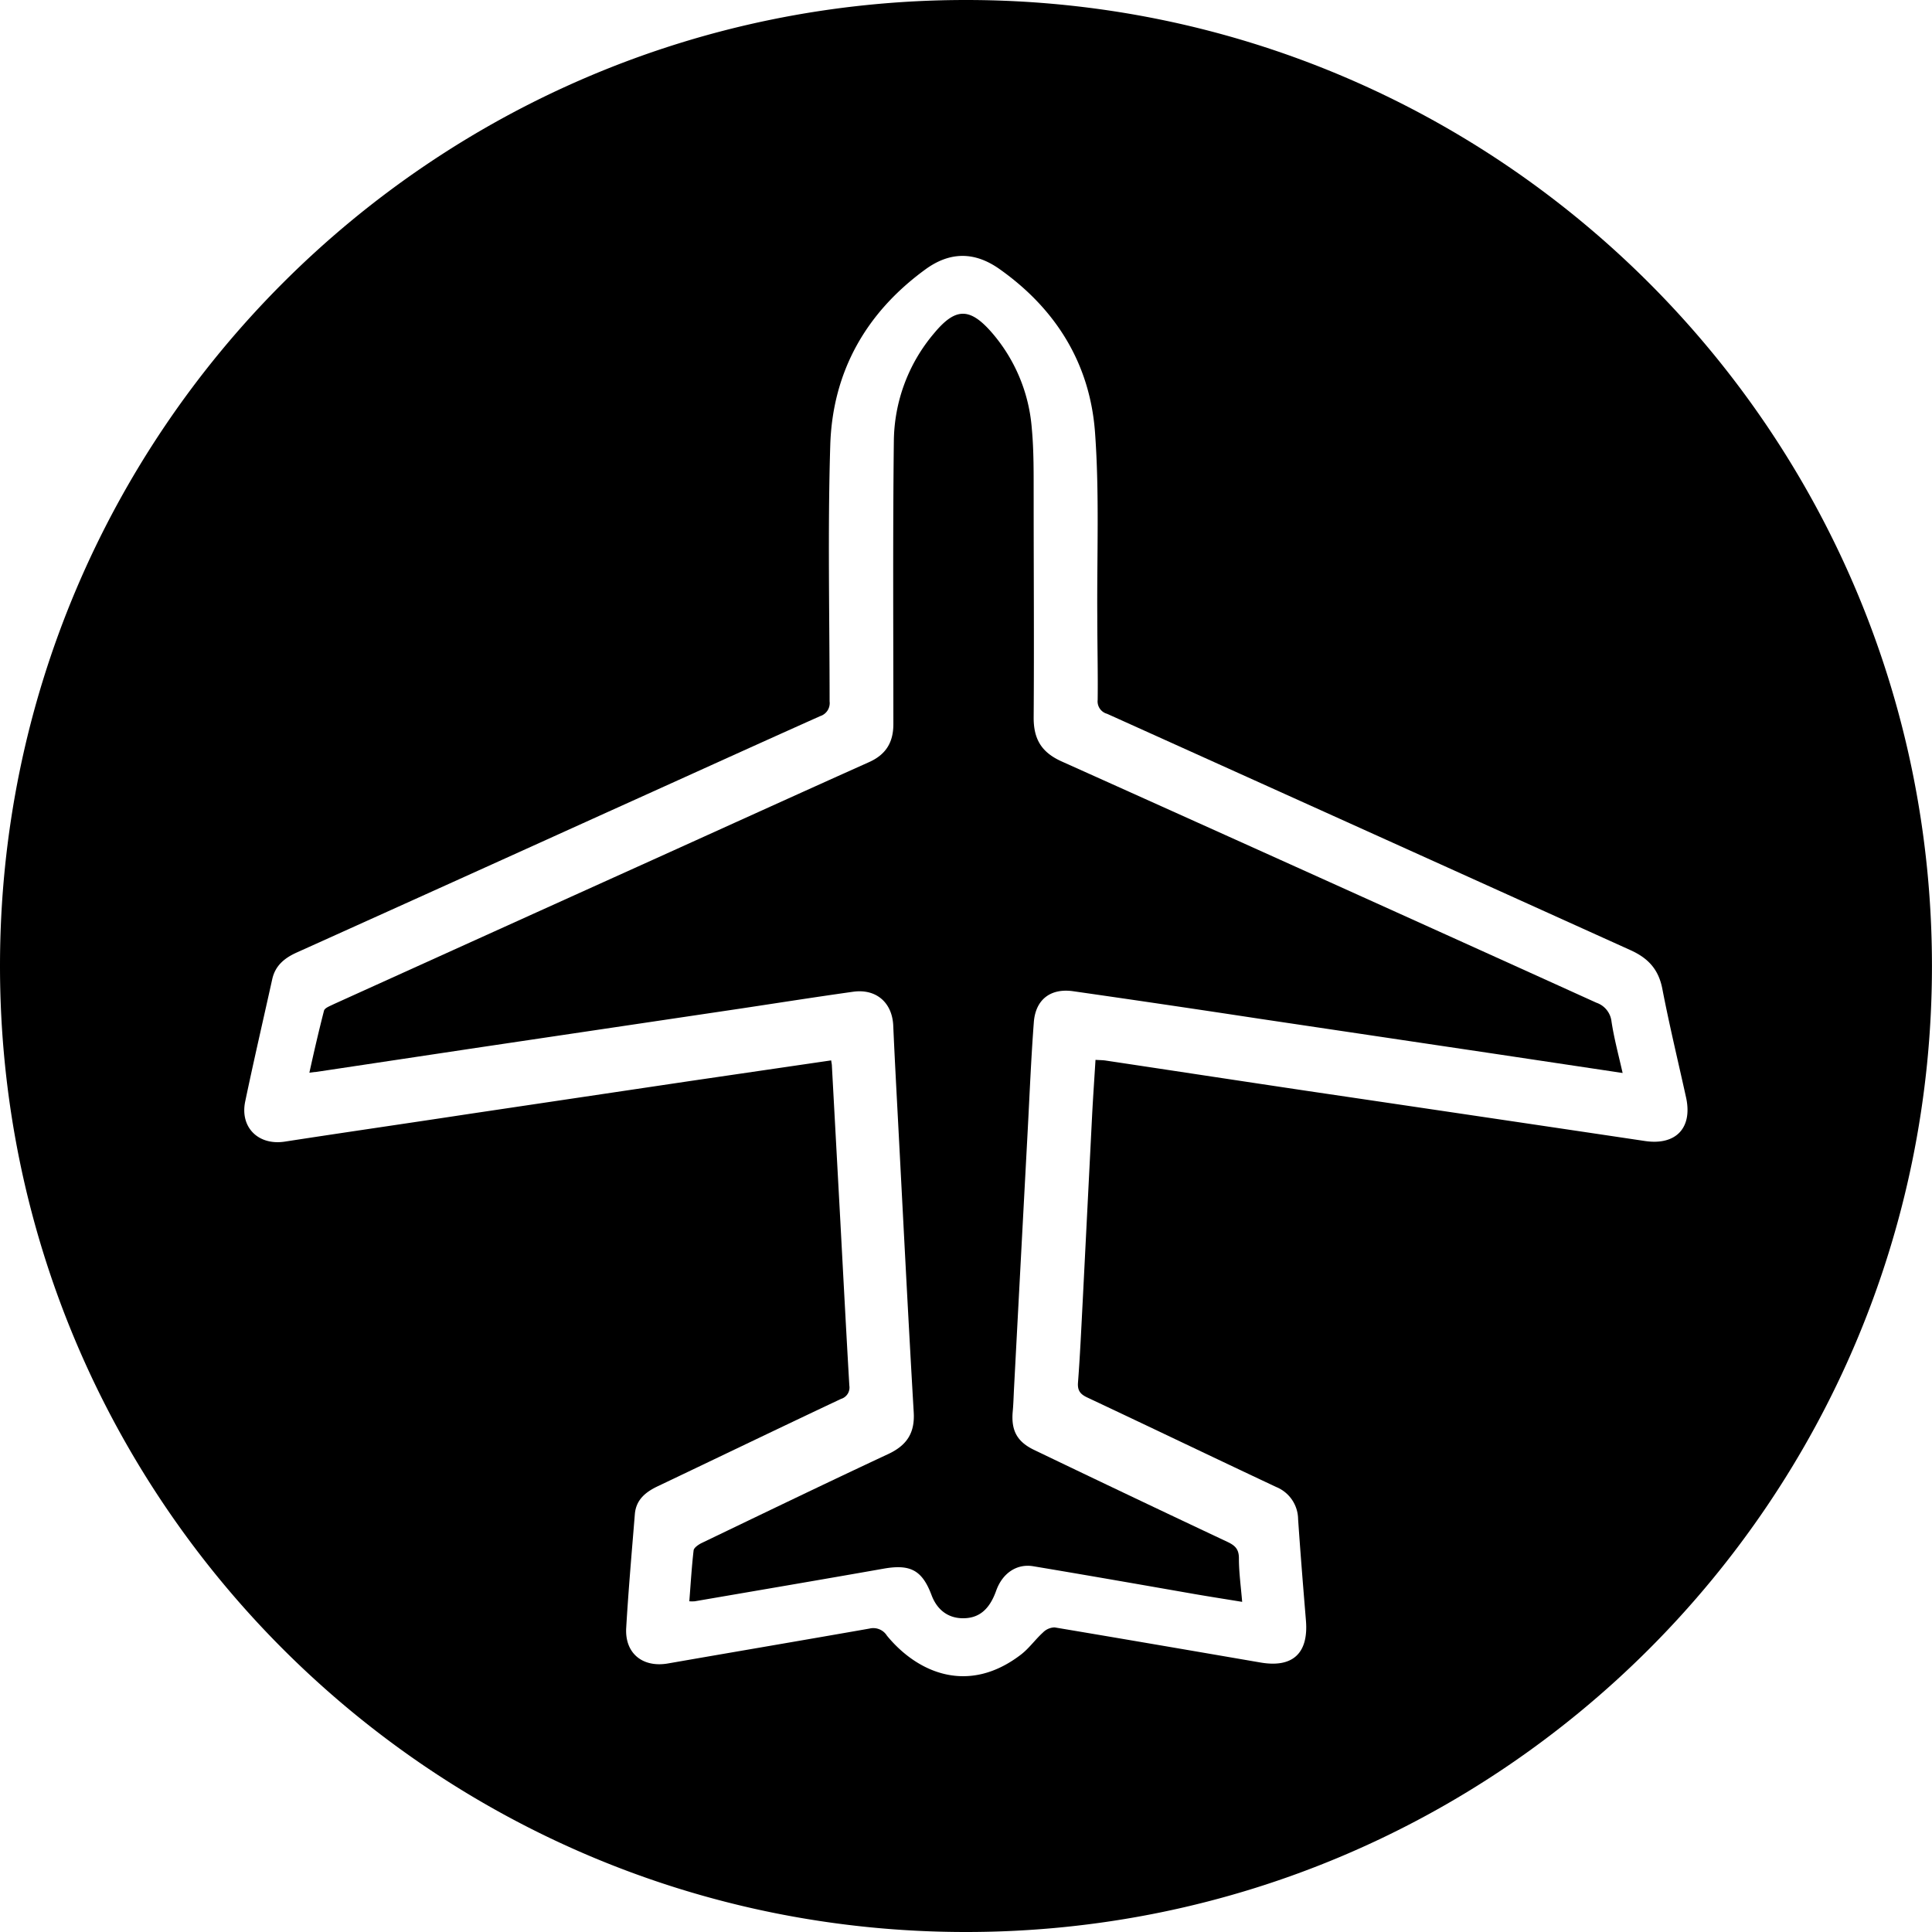 <svg id="Layer_1" data-name="Layer 1" xmlns="http://www.w3.org/2000/svg" viewBox="0 0 409.29 409.29"><title>Artboard 18-banners</title><path d="M204.64,0C91.62,0,0,91.62,0,204.64S91.62,409.29,204.64,409.29s204.64-91.62,204.64-204.64S317.66,0,204.64,0ZM348.48,241.72q-35.83-5.34-71.67-10.63c-14.21-2.12-28.41-4.29-42.61-6.42-.61-.09-1.23-.08-2.12-.14-.24,3.94-.51,7.77-.71,11.6q-1,19.75-2,39.51c-.3,5.76-.56,11.51-1,17.26-.13,1.72.52,2.48,2,3.17,13.35,6.28,26.64,12.67,40,18.95a7.45,7.45,0,0,1,4.63,6.8c.49,7.17,1.07,14.33,1.66,21.49.57,6.93-2.79,10.06-9.62,8.89-14.54-2.5-29.08-5-43.63-7.44a3.6,3.6,0,0,0-2.46,1.08c-1.63,1.48-2.93,3.35-4.66,4.68-11.19,8.59-21.94,3.85-28.39-4a3.4,3.4,0,0,0-3.7-1.51c-14.22,2.5-28.46,4.91-42.69,7.39-5.34.93-9.16-2.12-8.85-7.52.47-8,1.18-16.06,1.83-24.09.25-3.16,2.4-4.79,5-6,12.89-6.14,25.75-12.34,38.67-18.43a2.52,2.52,0,0,0,1.77-2.82c-.67-11.51-1.27-23-1.89-34.53q-.9-16.56-1.8-33.11c0-.39-.09-.77-.16-1.26L146.27,229l-46.61,6.94c-13.11,2-26.23,3.89-39.33,5.91-5.57.86-9.54-3-8.38-8.52,1.81-8.65,3.81-17.25,5.72-25.88.64-2.9,2.61-4.5,5.21-5.67q33-14.87,66-29.82c15-6.76,29.89-13.55,44.87-20.25a2.89,2.89,0,0,0,2-3.12c0-18.1-.42-36.22.14-54.3.48-15.49,7.53-28,20.1-37.18,5.23-3.84,10.48-3.85,15.77-.1,12,8.49,19.16,20.1,20.22,34.62.95,13,.38,26.06.48,39.1,0,5.85.15,11.7.08,17.54a2.73,2.73,0,0,0,2,2.95q55.44,25,110.86,50.06c3.84,1.73,6,4.15,6.78,8.29,1.48,7.66,3.32,15.26,5,22.88C358.62,238.93,355.05,242.7,348.48,241.72Z"/><path d="M343.75,227.31l-27.4-4.11-49.6-7.39c-13.13-2-26.26-3.94-39.4-5.82-4.8-.69-8,1.77-8.34,6.63-.58,7.66-.89,15.34-1.3,23q-1.46,27.33-2.9,54.66c-.08,1.6-.12,3.2-.27,4.79-.35,4,.94,6.38,4.57,8.11Q239.54,317,260,326.63c1.62.76,2.47,1.53,2.46,3.5,0,2.94.41,5.89.69,9.22-3.43-.56-6.69-1.07-9.95-1.63-11.43-2-22.85-4-34.28-5.91-3.5-.6-6.55,1.44-7.88,5.17-1.45,4.08-3.73,5.92-7.22,5.84-3-.07-5.29-1.77-6.46-4.86-2-5.34-4.51-6.64-10.18-5.64-13.31,2.35-26.63,4.61-40,6.91a8.19,8.19,0,0,1-1.15,0c.29-3.67.5-7.24.91-10.79.07-.56,1-1.19,1.61-1.51,13.19-6.34,26.36-12.7,39.61-18.89,3.9-1.82,5.67-4.42,5.41-8.82-1.21-20.69-2.25-41.39-3.34-62.08-.35-6.63-.71-13.26-1-19.9-.23-4.86-3.62-7.82-8.5-7.14-7.84,1.1-15.66,2.33-23.49,3.51L100.82,222,66.88,227.1c-.3,0-.6.07-1.34.15,1-4.53,2-8.87,3.1-13.14.16-.61,1.32-1,2.08-1.39q33.86-15.34,67.73-30.64c15.22-6.88,30.43-13.8,45.67-20.63,3.59-1.61,5.15-4.21,5.14-8.1,0-19.95-.13-39.89.1-59.84a35.79,35.79,0,0,1,8.56-22.95c4.48-5.38,7.49-5.46,12.11-.2a35.12,35.12,0,0,1,8.54,20.23c.47,4.93.4,9.91.41,14.87,0,15.54.11,31.08,0,46.62,0,4.61,1.74,7.36,6,9.26q56.66,25.45,113.23,51.09a4.76,4.76,0,0,1,3.18,3.94C341.92,219.91,342.86,223.39,343.75,227.31Z"/></svg>